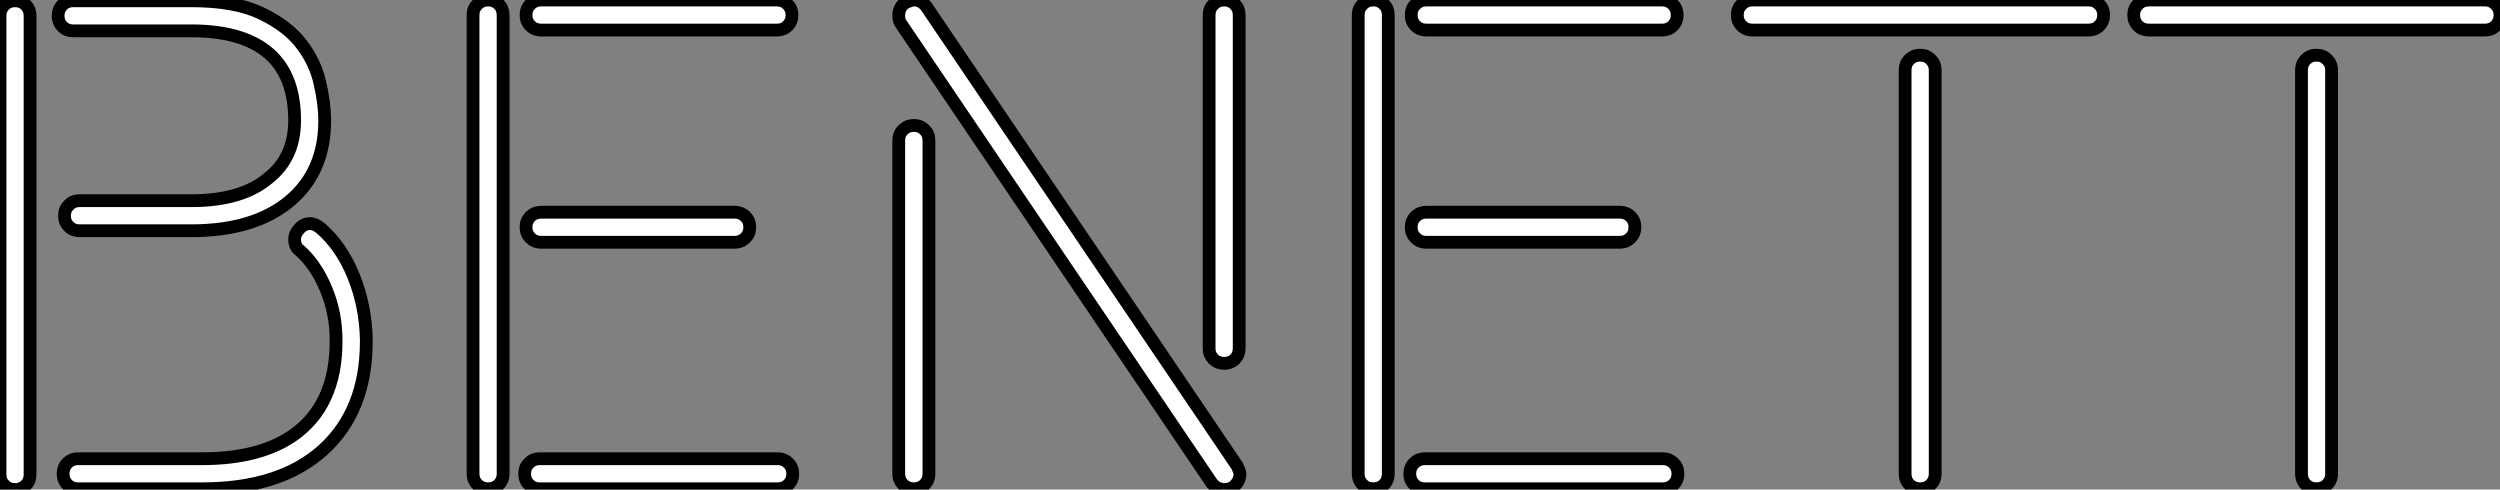 <?xml version="1.0" standalone="no"?>
<svg xmlns="http://www.w3.org/2000/svg" viewBox="4 6.984 195.33 38.25"><rect x="4" y="6.984" width="195.33" height="38.25" fill="#808080" stroke="none"/><path d="M10.47-37.46L19.71-37.46Q23.13-37.46 25.17-36.48Q27.22-35.50 28.31-34.08Q29.40-32.65 29.76-31.02Q30.13-29.40 30.13-28.11L30.13-28.11Q30.13-24.08 27.36-21.78Q24.58-19.49 19.71-19.49L19.71-19.49L10.98-19.49Q10.47-19.49 10.14-19.82Q9.80-20.16 9.80-20.66L9.80-20.66Q9.80-21.17 10.14-21.50Q10.47-21.84 10.98-21.84L10.98-21.84L19.71-21.84Q23.63-21.84 25.70-23.58L25.70-23.58Q27.78-25.20 27.78-28.11L27.78-28.11Q27.78-31.36 26.04-33.10L26.04-33.10Q24.02-35.11 19.71-35.11L19.71-35.11L10.47-35.11Q9.97-35.11 9.63-35.45Q9.30-35.78 9.30-36.29L9.30-36.29Q9.30-36.79 9.63-37.13Q9.97-37.46 10.47-37.46L10.47-37.46ZM5.94-37.46L5.94-37.46Q6.44-37.46 6.78-37.13Q7.11-36.79 7.11-36.29L7.11-36.29L7.11-0.45Q7.11 0.06 6.78 0.39Q6.44 0.73 5.94 0.73L5.94 0.73Q5.43 0.73 5.10 0.39Q4.76 0.06 4.76-0.45L4.76-0.45L4.76-36.29Q4.76-36.79 5.10-37.13Q5.43-37.46 5.94-37.46ZM20.55 0.67L10.86 0.67Q10.36 0.67 10.02 0.34Q9.69 0 9.69-0.50L9.69-0.50Q9.69-1.01 10.02-1.34Q10.36-1.68 10.86-1.68L10.86-1.68L20.55-1.68Q24.98-1.68 27.61-3.47L27.61-3.47Q31.02-5.82 31.02-10.86L31.02-10.86L31.02-10.92Q31.02-13.05 30.24-14.92Q29.46-16.80 28.22-17.92L28.22-17.92Q27.78-18.20 27.78-18.82L27.78-18.82Q27.78-19.26 28.11-19.60L28.11-19.60Q28.45-20.05 29.01-20.05L29.01-20.05Q29.34-20.05 29.79-19.71L29.79-19.71Q31.42-18.31 32.37-15.99Q33.32-13.66 33.38-11.03L33.38-11.03L33.38-10.86Q33.38-5.43 30.02-2.38Q26.66 0.67 20.55 0.67L20.55 0.67ZM62.16-18.59L47.04-18.59Q46.54-18.59 46.20-18.93Q45.86-19.26 45.86-19.77L45.86-19.77Q45.86-20.27 46.20-20.61Q46.54-20.94 47.04-20.94L47.04-20.94L62.16-20.94Q62.66-20.94 63-20.61Q63.34-20.27 63.34-19.77L63.34-19.77Q63.34-19.26 63-18.93Q62.66-18.59 62.16-18.59L62.16-18.59ZM46.93-1.68L65.52-1.68Q66.02-1.68 66.36-1.34Q66.70-1.01 66.70-0.50L66.70-0.50Q66.70 0 66.36 0.34Q66.02 0.67 65.52 0.67L65.52 0.67L46.93 0.67Q46.42 0.67 46.09 0.34Q45.75 0 45.75-0.50L45.75-0.50Q45.75-1.01 46.09-1.34Q46.42-1.68 46.93-1.68L46.93-1.68ZM47.04-37.52L65.46-37.52Q65.97-37.52 66.30-37.18Q66.64-36.85 66.64-36.34L66.64-36.34Q66.64-35.84 66.30-35.50Q65.97-35.17 65.46-35.17L65.46-35.17L47.04-35.17Q46.54-35.17 46.20-35.50Q45.86-35.84 45.86-36.34L45.86-36.34Q45.86-36.85 46.20-37.18Q46.54-37.52 47.04-37.52L47.04-37.52ZM42.90-37.52L42.90-37.52Q43.40-37.52 43.74-37.18Q44.07-36.85 44.07-36.34L44.07-36.34L44.07-0.50Q44.07 0 43.74 0.34Q43.40 0.67 42.90 0.67L42.90 0.67Q42.39 0.67 42.06 0.34Q41.72 0 41.72-0.50L41.72-0.50L41.72-36.34Q41.72-36.85 42.06-37.18Q42.39-37.52 42.90-37.52ZM99.23-10.30L99.23-36.34Q99.23-36.85 99.57-37.18Q99.90-37.52 100.41-37.52L100.41-37.52Q100.91-37.52 101.25-37.18Q101.58-36.85 101.58-36.34L101.58-36.34L101.58-10.30Q101.58-9.80 101.25-9.46Q100.91-9.13 100.41-9.13L100.41-9.13Q99.90-9.13 99.57-9.46Q99.23-9.80 99.23-10.30L99.23-10.30ZM76.16-27.72L76.16-27.72Q76.66-27.72 77-27.38Q77.34-27.05 77.34-26.54L77.34-26.54L77.34-0.50Q77.34 0 77 0.34Q76.66 0.67 76.16 0.67L76.16 0.67Q75.66 0.67 75.32 0.34Q74.98 0 74.98-0.50L74.98-0.50L74.98-26.54Q74.98-27.05 75.32-27.38Q75.66-27.72 76.16-27.72ZM77.17-36.96L101.42-1.12Q101.64-0.67 101.64-0.50L101.64-0.50Q101.64 0.11 101.08 0.56L101.08 0.56Q100.74 0.73 100.46 0.73L100.46 0.73Q99.79 0.73 99.40 0.17L99.40 0.17L75.15-35.67Q74.98-35.90 74.98-36.29L74.98-36.29Q74.98-36.96 75.49-37.30L75.49-37.30Q75.94-37.52 76.16-37.52L76.16-37.52Q76.78-37.52 77.17-36.96L77.17-36.96ZM131.32-18.59L116.20-18.59Q115.70-18.59 115.36-18.93Q115.02-19.26 115.02-19.77L115.02-19.77Q115.02-20.27 115.36-20.61Q115.70-20.94 116.20-20.94L116.20-20.94L131.32-20.94Q131.82-20.94 132.16-20.61Q132.50-20.27 132.50-19.77L132.50-19.77Q132.50-19.26 132.16-18.93Q131.82-18.59 131.32-18.59L131.32-18.59ZM116.09-1.68L134.68-1.68Q135.18-1.68 135.52-1.34Q135.86-1.01 135.86-0.50L135.86-0.50Q135.86 0 135.52 0.34Q135.18 0.67 134.68 0.67L134.68 0.67L116.09 0.67Q115.58 0.67 115.25 0.34Q114.91 0 114.91-0.50L114.91-0.50Q114.91-1.01 115.25-1.34Q115.58-1.68 116.09-1.68L116.09-1.68ZM116.20-37.52L134.62-37.52Q135.13-37.52 135.46-37.18Q135.80-36.85 135.80-36.34L135.80-36.34Q135.80-35.84 135.46-35.50Q135.13-35.17 134.62-35.17L134.62-35.17L116.20-35.17Q115.70-35.17 115.36-35.50Q115.02-35.84 115.02-36.34L115.02-36.34Q115.02-36.85 115.36-37.18Q115.70-37.52 116.20-37.52L116.20-37.52ZM112.06-37.52L112.06-37.52Q112.56-37.52 112.90-37.18Q113.23-36.85 113.23-36.34L113.23-36.34L113.23-0.50Q113.23 0 112.90 0.34Q112.56 0.67 112.06 0.67L112.06 0.67Q111.55 0.67 111.22 0.34Q110.88 0 110.88-0.50L110.88-0.50L110.88-36.34Q110.88-36.85 111.22-37.18Q111.55-37.52 112.06-37.52ZM155.96-32.03L155.96-0.50Q155.96 0 155.62 0.34Q155.29 0.67 154.78 0.67L154.78 0.67Q154.28 0.67 153.94 0.34Q153.61 0 153.61-0.50L153.61-0.50L153.61-32.03Q153.61-32.54 153.94-32.87Q154.28-33.21 154.78-33.21L154.78-33.21Q155.29-33.21 155.62-32.87Q155.96-32.54 155.96-32.03L155.96-32.03ZM167.94-35.17L141.68-35.17Q141.18-35.17 140.84-35.50Q140.50-35.84 140.50-36.34L140.50-36.34Q140.50-36.85 140.84-37.18Q141.18-37.52 141.68-37.52L141.68-37.52L167.94-37.52Q168.45-37.52 168.78-37.18Q169.12-36.85 169.12-36.34L169.12-36.34Q169.12-35.84 168.78-35.50Q168.45-35.17 167.94-35.17L167.94-35.17ZM186.93-32.03L186.93-0.50Q186.93 0 186.59 0.34Q186.26 0.67 185.75 0.67L185.75 0.67Q185.25 0.67 184.91 0.34Q184.58 0 184.58-0.50L184.58-0.50L184.58-32.03Q184.58-32.54 184.91-32.87Q185.25-33.21 185.75-33.21L185.75-33.21Q186.26-33.21 186.59-32.87Q186.93-32.54 186.93-32.03L186.93-32.03ZM198.91-35.17L172.65-35.17Q172.14-35.17 171.81-35.50Q171.47-35.84 171.47-36.34L171.47-36.34Q171.47-36.85 171.81-37.18Q172.14-37.52 172.65-37.52L172.65-37.52L198.91-37.52Q199.42-37.52 199.75-37.18Q200.09-36.85 200.09-36.34L200.09-36.34Q200.09-35.84 199.75-35.50Q199.42-35.17 198.91-35.17L198.91-35.17Z" fill="white" stroke="black" transform="translate(0 0) scale(1 1) translate(-0.76 44.504)"/></svg>